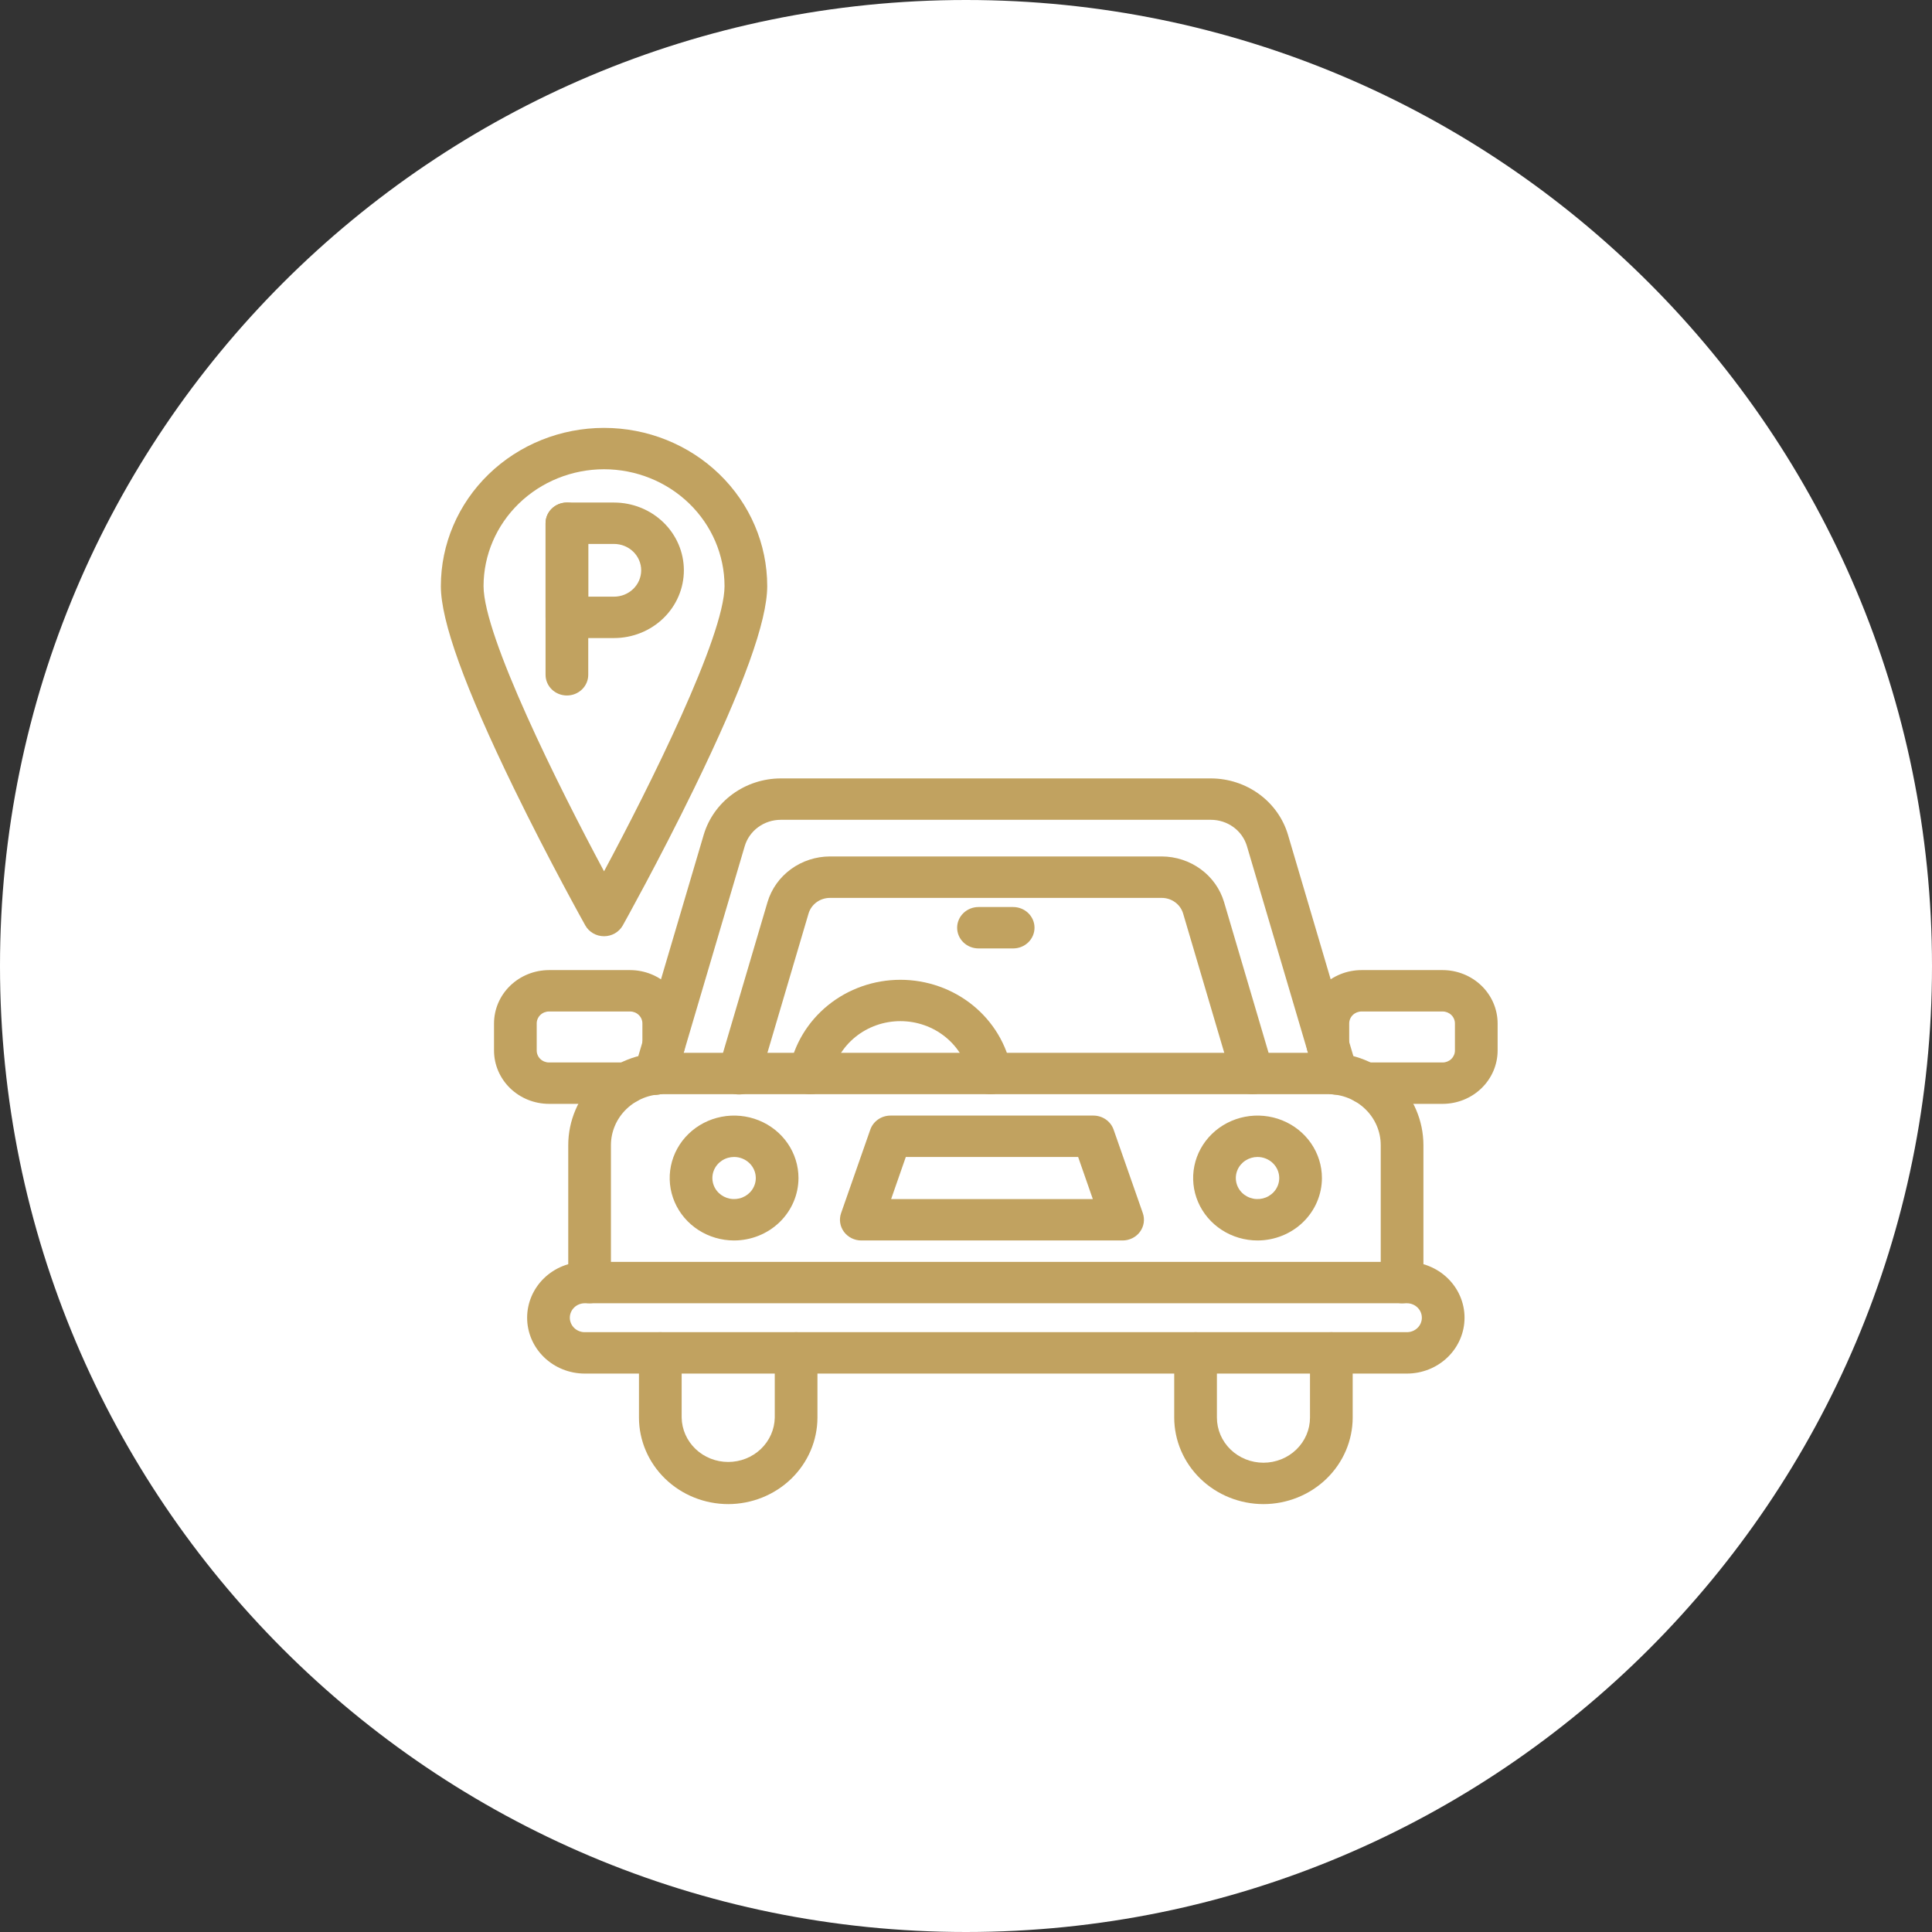 <svg width="298" height="298" viewBox="0 0 298 298" fill="none" xmlns="http://www.w3.org/2000/svg">
<rect x="0" y="0" width="298" height="298" fill="#333333" stroke="none"/>
<g clip-path="url(#clip0_80_250)">
<path d="M0 149C0 66.71 66.71 0 149 0V0C231.29 0 298 66.71 298 149V149C298 231.29 231.29 298 149 298V298C66.71 298 0 231.29 0 149V149Z" fill="white"/>
<path d="M217.012 211.866H90.192C87.836 211.866 85.576 210.958 83.91 209.342C82.243 207.727 81.307 205.535 81.307 203.25C81.307 200.965 82.243 198.774 83.91 197.158C85.576 195.542 87.836 194.635 90.192 194.635H217.012C219.368 194.635 221.628 195.542 223.294 197.158C224.961 198.774 225.897 200.965 225.897 203.25C225.897 205.535 224.961 207.727 223.294 209.342C221.628 210.958 219.368 211.866 217.012 211.866ZM90.192 201.02C89.582 201.02 88.997 201.255 88.566 201.673C88.134 202.091 87.892 202.659 87.892 203.25C87.892 203.842 88.134 204.409 88.566 204.828C88.997 205.246 89.582 205.481 90.192 205.481H217.012C217.622 205.481 218.207 205.246 218.638 204.828C219.07 204.409 219.312 203.842 219.312 203.25C219.312 202.659 219.07 202.091 218.638 201.673C218.207 201.255 217.622 201.02 217.012 201.02H90.192Z" fill="#C1A260"/>
<path d="M216.263 201.02C215.389 201.02 214.552 200.683 213.935 200.084C213.317 199.486 212.97 198.674 212.97 197.827V176.629C212.968 174.546 212.113 172.549 210.593 171.076C209.074 169.603 207.014 168.774 204.865 168.772H102.337C100.189 168.774 98.129 169.603 96.61 171.076C95.091 172.549 94.236 174.546 94.234 176.629V197.827C94.234 198.674 93.887 199.486 93.27 200.084C92.652 200.683 91.815 201.02 90.942 201.02C90.068 201.02 89.231 200.683 88.614 200.084C87.996 199.486 87.649 198.674 87.649 197.827V176.629C87.653 172.853 89.202 169.233 91.956 166.563C94.71 163.893 98.443 162.391 102.337 162.387H204.865C208.759 162.391 212.493 163.893 215.247 166.563C218.001 169.233 219.55 172.853 219.555 176.629V197.827C219.555 198.674 219.208 199.486 218.591 200.084C217.973 200.683 217.136 201.02 216.263 201.02Z" fill="#C1A260"/>
<path d="M113.235 191.335C111.27 191.336 109.349 190.772 107.715 189.714C106.081 188.657 104.807 187.153 104.054 185.393C103.301 183.633 103.104 181.697 103.486 179.828C103.869 177.959 104.814 176.243 106.203 174.895C107.592 173.548 109.362 172.63 111.289 172.258C113.215 171.886 115.213 172.076 117.028 172.805C118.844 173.534 120.395 174.768 121.487 176.352C122.579 177.936 123.161 179.798 123.161 181.703C123.159 184.256 122.112 186.703 120.251 188.509C118.39 190.314 115.867 191.33 113.235 191.335ZM113.235 178.457C112.572 178.456 111.924 178.645 111.373 179.001C110.822 179.357 110.392 179.864 110.137 180.457C109.883 181.05 109.816 181.703 109.944 182.333C110.073 182.963 110.391 183.542 110.859 183.997C111.327 184.451 111.924 184.761 112.573 184.887C113.223 185.013 113.896 184.949 114.508 184.703C115.12 184.458 115.644 184.042 116.012 183.508C116.38 182.974 116.577 182.346 116.577 181.703C116.576 180.844 116.224 180.019 115.598 179.411C114.971 178.802 114.121 178.459 113.235 178.457Z" fill="#C1A260"/>
<path d="M193.967 191.335C192.003 191.335 190.082 190.77 188.449 189.711C186.816 188.653 185.543 187.149 184.791 185.389C184.039 183.629 183.842 181.693 184.226 179.824C184.609 177.956 185.555 176.24 186.944 174.893C188.333 173.546 190.103 172.629 192.03 172.257C193.956 171.886 195.953 172.076 197.768 172.805C199.583 173.534 201.135 174.769 202.226 176.353C203.317 177.936 203.9 179.799 203.9 181.703C203.897 184.257 202.85 186.705 200.988 188.511C199.126 190.316 196.601 191.332 193.967 191.335ZM193.967 178.457C193.305 178.457 192.658 178.648 192.107 179.004C191.557 179.361 191.128 179.868 190.874 180.461C190.621 181.054 190.555 181.707 190.684 182.337C190.813 182.966 191.132 183.545 191.6 183.999C192.068 184.453 192.665 184.762 193.314 184.887C193.964 185.013 194.637 184.948 195.248 184.703C195.86 184.457 196.383 184.041 196.751 183.507C197.119 182.973 197.315 182.345 197.315 181.703C197.314 180.843 196.961 180.018 196.333 179.409C195.706 178.801 194.855 178.458 193.967 178.457Z" fill="#C1A260"/>
<path d="M173.164 191.335H132.851C132.328 191.334 131.812 191.214 131.347 190.982C130.882 190.75 130.48 190.414 130.175 190.002C129.871 189.589 129.672 189.113 129.595 188.611C129.518 188.109 129.565 187.597 129.734 187.117L134.238 174.239C134.459 173.607 134.879 173.058 135.439 172.669C135.999 172.28 136.671 172.072 137.359 172.072H168.649C169.337 172.072 170.008 172.281 170.567 172.67C171.126 173.059 171.546 173.607 171.767 174.239L176.273 187.117C176.441 187.596 176.488 188.108 176.412 188.609C176.336 189.11 176.137 189.586 175.834 189.999C175.53 190.411 175.129 190.747 174.665 190.979C174.201 191.211 173.686 191.333 173.164 191.335ZM137.452 184.95H168.561L166.297 178.457H139.716L137.452 184.95Z" fill="#C1A260"/>
<path d="M112.323 232C108.674 231.995 105.176 230.587 102.596 228.085C100.015 225.583 98.563 222.192 98.557 218.654V208.677C98.557 207.831 98.904 207.019 99.521 206.42C100.139 205.821 100.976 205.485 101.849 205.485C102.723 205.485 103.56 205.821 104.178 206.42C104.795 207.019 105.142 207.831 105.142 208.677V218.654C105.174 220.48 105.944 222.221 107.287 223.501C108.63 224.782 110.439 225.499 112.322 225.499C114.206 225.499 116.014 224.782 117.357 223.501C118.7 222.221 119.471 220.48 119.503 218.654V208.677C119.503 207.831 119.85 207.019 120.467 206.42C121.084 205.821 121.922 205.485 122.795 205.485C123.668 205.485 124.506 205.821 125.123 206.42C125.74 207.019 126.087 207.831 126.087 208.677V218.654C126.081 222.191 124.629 225.583 122.049 228.084C119.469 230.586 115.972 231.994 112.323 232Z" fill="#C1A260"/>
<path d="M194.881 232C191.232 231.994 187.735 230.586 185.155 228.084C182.575 225.583 181.123 222.191 181.117 218.654V208.677C181.117 207.831 181.464 207.019 182.081 206.42C182.699 205.821 183.536 205.485 184.409 205.485C185.282 205.485 186.12 205.821 186.737 206.42C187.355 207.019 187.702 207.831 187.702 208.677V218.654C187.702 220.5 188.458 222.271 189.804 223.576C191.151 224.882 192.977 225.615 194.881 225.615C196.785 225.615 198.611 224.882 199.957 223.576C201.304 222.271 202.06 220.5 202.06 218.654V208.677C202.06 207.831 202.407 207.019 203.025 206.42C203.642 205.821 204.479 205.485 205.353 205.485C206.226 205.485 207.063 205.821 207.681 206.42C208.298 207.019 208.645 207.831 208.645 208.677V218.654C208.639 222.191 207.187 225.583 204.607 228.084C202.027 230.586 198.53 231.994 194.881 232Z" fill="#C1A260"/>
<path d="M206.137 168.842C205.421 168.842 204.726 168.616 204.155 168.198C203.584 167.781 203.169 167.194 202.972 166.528L192.327 130.491C191.978 129.328 191.25 128.306 190.252 127.578C189.254 126.85 188.039 126.454 186.79 126.451H120.412C119.162 126.455 117.947 126.851 116.949 127.581C115.951 128.31 115.223 129.333 114.875 130.497L104.23 166.528C104.116 166.936 103.919 167.318 103.652 167.652C103.384 167.986 103.05 168.265 102.67 168.473C102.29 168.681 101.871 168.813 101.438 168.863C101.005 168.912 100.566 168.878 100.146 168.761C99.727 168.645 99.335 168.449 98.995 168.184C98.654 167.92 98.371 167.592 98.162 167.221C97.953 166.85 97.823 166.442 97.778 166.021C97.733 165.6 97.775 165.175 97.901 164.77L108.551 128.733C109.298 126.241 110.857 124.049 112.995 122.487C115.133 120.925 117.735 120.075 120.412 120.066H186.79C189.469 120.074 192.073 120.924 194.212 122.487C196.352 124.051 197.911 126.244 198.657 128.739L209.303 164.776C209.444 165.251 209.469 165.752 209.376 166.238C209.283 166.724 209.074 167.183 208.767 167.578C208.46 167.973 208.063 168.293 207.606 168.513C207.15 168.734 206.647 168.848 206.137 168.848V168.842Z" fill="#C1A260"/>
<path d="M193.194 168.774C192.48 168.772 191.786 168.545 191.217 168.128C190.647 167.71 190.233 167.125 190.037 166.459L182.485 140.89C182.277 140.2 181.843 139.593 181.25 139.162C180.656 138.73 179.935 138.497 179.193 138.496H128.011C127.269 138.497 126.548 138.73 125.954 139.162C125.361 139.593 124.927 140.2 124.719 140.89L117.167 166.459C117.053 166.868 116.856 167.25 116.588 167.584C116.321 167.918 115.987 168.197 115.607 168.405C115.227 168.613 114.808 168.745 114.375 168.795C113.942 168.844 113.502 168.81 113.083 168.693C112.664 168.577 112.272 168.381 111.932 168.116C111.591 167.852 111.308 167.524 111.099 167.153C110.89 166.781 110.76 166.374 110.715 165.953C110.67 165.532 110.712 165.107 110.838 164.702L118.389 139.132C118.994 137.11 120.258 135.333 121.992 134.066C123.726 132.798 125.836 132.11 128.007 132.103H179.191C181.361 132.111 183.47 132.8 185.203 134.067C186.935 135.334 188.198 137.111 188.802 139.132L196.352 164.702C196.493 165.177 196.518 165.678 196.424 166.164C196.331 166.65 196.123 167.109 195.816 167.504C195.509 167.898 195.112 168.219 194.655 168.439C194.199 168.66 193.695 168.774 193.185 168.774H193.194Z" fill="#C1A260"/>
<path d="M152.776 168.774C152.004 168.773 151.256 168.509 150.665 168.028C150.073 167.547 149.675 166.88 149.539 166.142C149.089 163.72 147.775 161.527 145.826 159.948C143.878 158.37 141.42 157.505 138.881 157.505C136.342 157.505 133.884 158.37 131.936 159.948C129.988 161.527 128.674 163.72 128.223 166.142C128.069 166.976 127.58 167.716 126.864 168.2C126.147 168.684 125.262 168.872 124.402 168.722C123.542 168.573 122.779 168.099 122.28 167.404C121.781 166.709 121.587 165.851 121.741 165.017C122.466 161.121 124.58 157.596 127.713 155.057C130.845 152.519 134.798 151.128 138.881 151.128C142.964 151.128 146.917 152.519 150.05 155.057C153.182 157.596 155.296 161.121 156.021 165.017C156.104 165.477 156.083 165.949 155.958 166.4C155.834 166.851 155.609 167.27 155.3 167.628C154.991 167.986 154.605 168.274 154.169 168.472C153.733 168.67 153.257 168.773 152.776 168.774Z" fill="#C1A260"/>
<path d="M156.276 146.29H150.926C150.053 146.29 149.215 145.953 148.598 145.355C147.98 144.756 147.634 143.944 147.634 143.097C147.634 142.251 147.98 141.439 148.598 140.84C149.215 140.241 150.053 139.905 150.926 139.905H156.276C157.149 139.905 157.987 140.241 158.604 140.84C159.221 141.439 159.568 142.251 159.568 143.097C159.568 143.944 159.221 144.756 158.604 145.355C157.987 145.953 157.149 146.29 156.276 146.29Z" fill="#C1A260"/>
<path d="M222.516 170.264H210.581C209.708 170.264 208.871 169.928 208.253 169.329C207.636 168.731 207.289 167.919 207.289 167.072C207.289 166.225 207.636 165.413 208.253 164.815C208.871 164.216 209.708 163.88 210.581 163.88H222.516C223.02 163.879 223.502 163.685 223.858 163.34C224.214 162.994 224.415 162.526 224.415 162.038V157.86C224.415 157.371 224.215 156.903 223.859 156.557C223.503 156.211 223.02 156.017 222.516 156.016H210.007C209.503 156.017 209.02 156.211 208.664 156.557C208.308 156.903 208.108 157.371 208.108 157.86V161.168C208.108 162.015 207.761 162.827 207.144 163.425C206.526 164.024 205.689 164.36 204.816 164.36C203.942 164.36 203.105 164.024 202.487 163.425C201.87 162.827 201.523 162.015 201.523 161.168V157.86C201.525 155.678 202.42 153.587 204.01 152.044C205.601 150.502 207.758 149.634 210.007 149.631H222.516C224.766 149.634 226.922 150.502 228.513 152.044C230.103 153.587 230.998 155.678 231 157.86V162.038C230.997 164.219 230.103 166.31 228.512 167.852C226.922 169.394 224.765 170.262 222.516 170.264Z" fill="#C1A260"/>
<path d="M96.617 170.264H84.682C82.433 170.262 80.277 169.394 78.686 167.852C77.096 166.31 76.202 164.219 76.2 162.038V157.86C76.202 155.679 77.096 153.588 78.686 152.045C80.276 150.503 82.433 149.635 84.682 149.631H97.193C99.441 149.636 101.596 150.504 103.186 152.047C104.775 153.589 105.668 155.68 105.671 157.86V161.168C105.671 162.015 105.324 162.827 104.706 163.425C104.089 164.024 103.251 164.36 102.378 164.36C101.505 164.36 100.668 164.024 100.05 163.425C99.433 162.827 99.086 162.015 99.086 161.168V157.86C99.086 157.372 98.886 156.903 98.53 156.558C98.175 156.212 97.692 156.017 97.189 156.016H84.682C84.432 156.016 84.186 156.064 83.955 156.157C83.725 156.25 83.516 156.386 83.34 156.557C83.163 156.728 83.024 156.931 82.928 157.155C82.833 157.378 82.784 157.618 82.785 157.86V162.038C82.785 162.526 82.984 162.994 83.34 163.339C83.696 163.685 84.178 163.879 84.682 163.88H96.617C97.49 163.88 98.327 164.216 98.945 164.815C99.562 165.413 99.909 166.225 99.909 167.072C99.909 167.919 99.562 168.731 98.945 169.329C98.327 169.928 97.49 170.264 96.617 170.264Z" fill="#C1A260"/>
<path d="M93.17 144.408C92.577 144.408 91.996 144.253 91.487 143.959C90.977 143.665 90.559 143.243 90.277 142.738C90.221 142.64 84.7 132.762 79.254 121.566C71.681 106.003 68 95.813 68 90.406C68 83.933 70.652 77.725 75.372 73.148C80.092 68.571 86.495 66 93.17 66C99.846 66 106.248 68.571 110.968 73.148C115.688 77.725 118.34 83.933 118.34 90.406C118.34 95.813 114.659 106.007 107.086 121.566C101.64 132.756 96.119 142.64 96.063 142.738C95.781 143.243 95.363 143.665 94.853 143.959C94.344 144.253 93.763 144.408 93.17 144.408ZM93.17 72.379C88.243 72.385 83.519 74.285 80.035 77.664C76.551 81.042 74.591 85.622 74.585 90.4C74.585 98.132 86.17 121.347 93.17 134.394C100.166 121.345 111.755 98.13 111.755 90.4C111.749 85.622 109.789 81.042 106.305 77.664C102.821 74.285 98.097 72.385 93.17 72.379Z" fill="#C1A260"/>
<path d="M87.441 107.276C86.568 107.276 85.731 106.94 85.113 106.341C84.496 105.742 84.149 104.93 84.149 104.084V80.707C84.149 79.86 84.496 79.048 85.113 78.45C85.731 77.851 86.568 77.515 87.441 77.515C88.314 77.515 89.152 77.851 89.769 78.45C90.387 79.048 90.734 79.86 90.734 80.707V104.084C90.734 104.93 90.387 105.742 89.769 106.341C89.152 106.94 88.314 107.276 87.441 107.276Z" fill="#C1A260"/>
<path d="M94.705 98.417H87.441C86.568 98.417 85.731 98.081 85.113 97.482C84.496 96.883 84.149 96.071 84.149 95.225V80.707C84.149 79.86 84.496 79.048 85.113 78.45C85.731 77.851 86.568 77.515 87.441 77.515H94.705C97.564 77.515 100.305 78.616 102.326 80.576C104.348 82.536 105.483 85.194 105.483 87.966C105.483 90.738 104.348 93.396 102.326 95.356C100.305 97.316 97.564 98.417 94.705 98.417ZM90.734 92.032H94.705C95.817 92.032 96.884 91.604 97.67 90.841C98.457 90.079 98.899 89.044 98.899 87.966C98.899 86.887 98.457 85.853 97.67 85.091C96.884 84.328 95.817 83.9 94.705 83.9H90.734V92.032Z" fill="#C1A260"/>
</g>
<defs>
<clipPath id="clip0_80_250">
<path d="M0 149C0 66.71 66.71 0 149 0V0C231.29 0 298 66.71 298 149V149C298 231.29 231.29 298 149 298V298C66.71 298 0 231.29 0 149V149Z" fill="white"/>
</clipPath>
</defs>
</svg>

